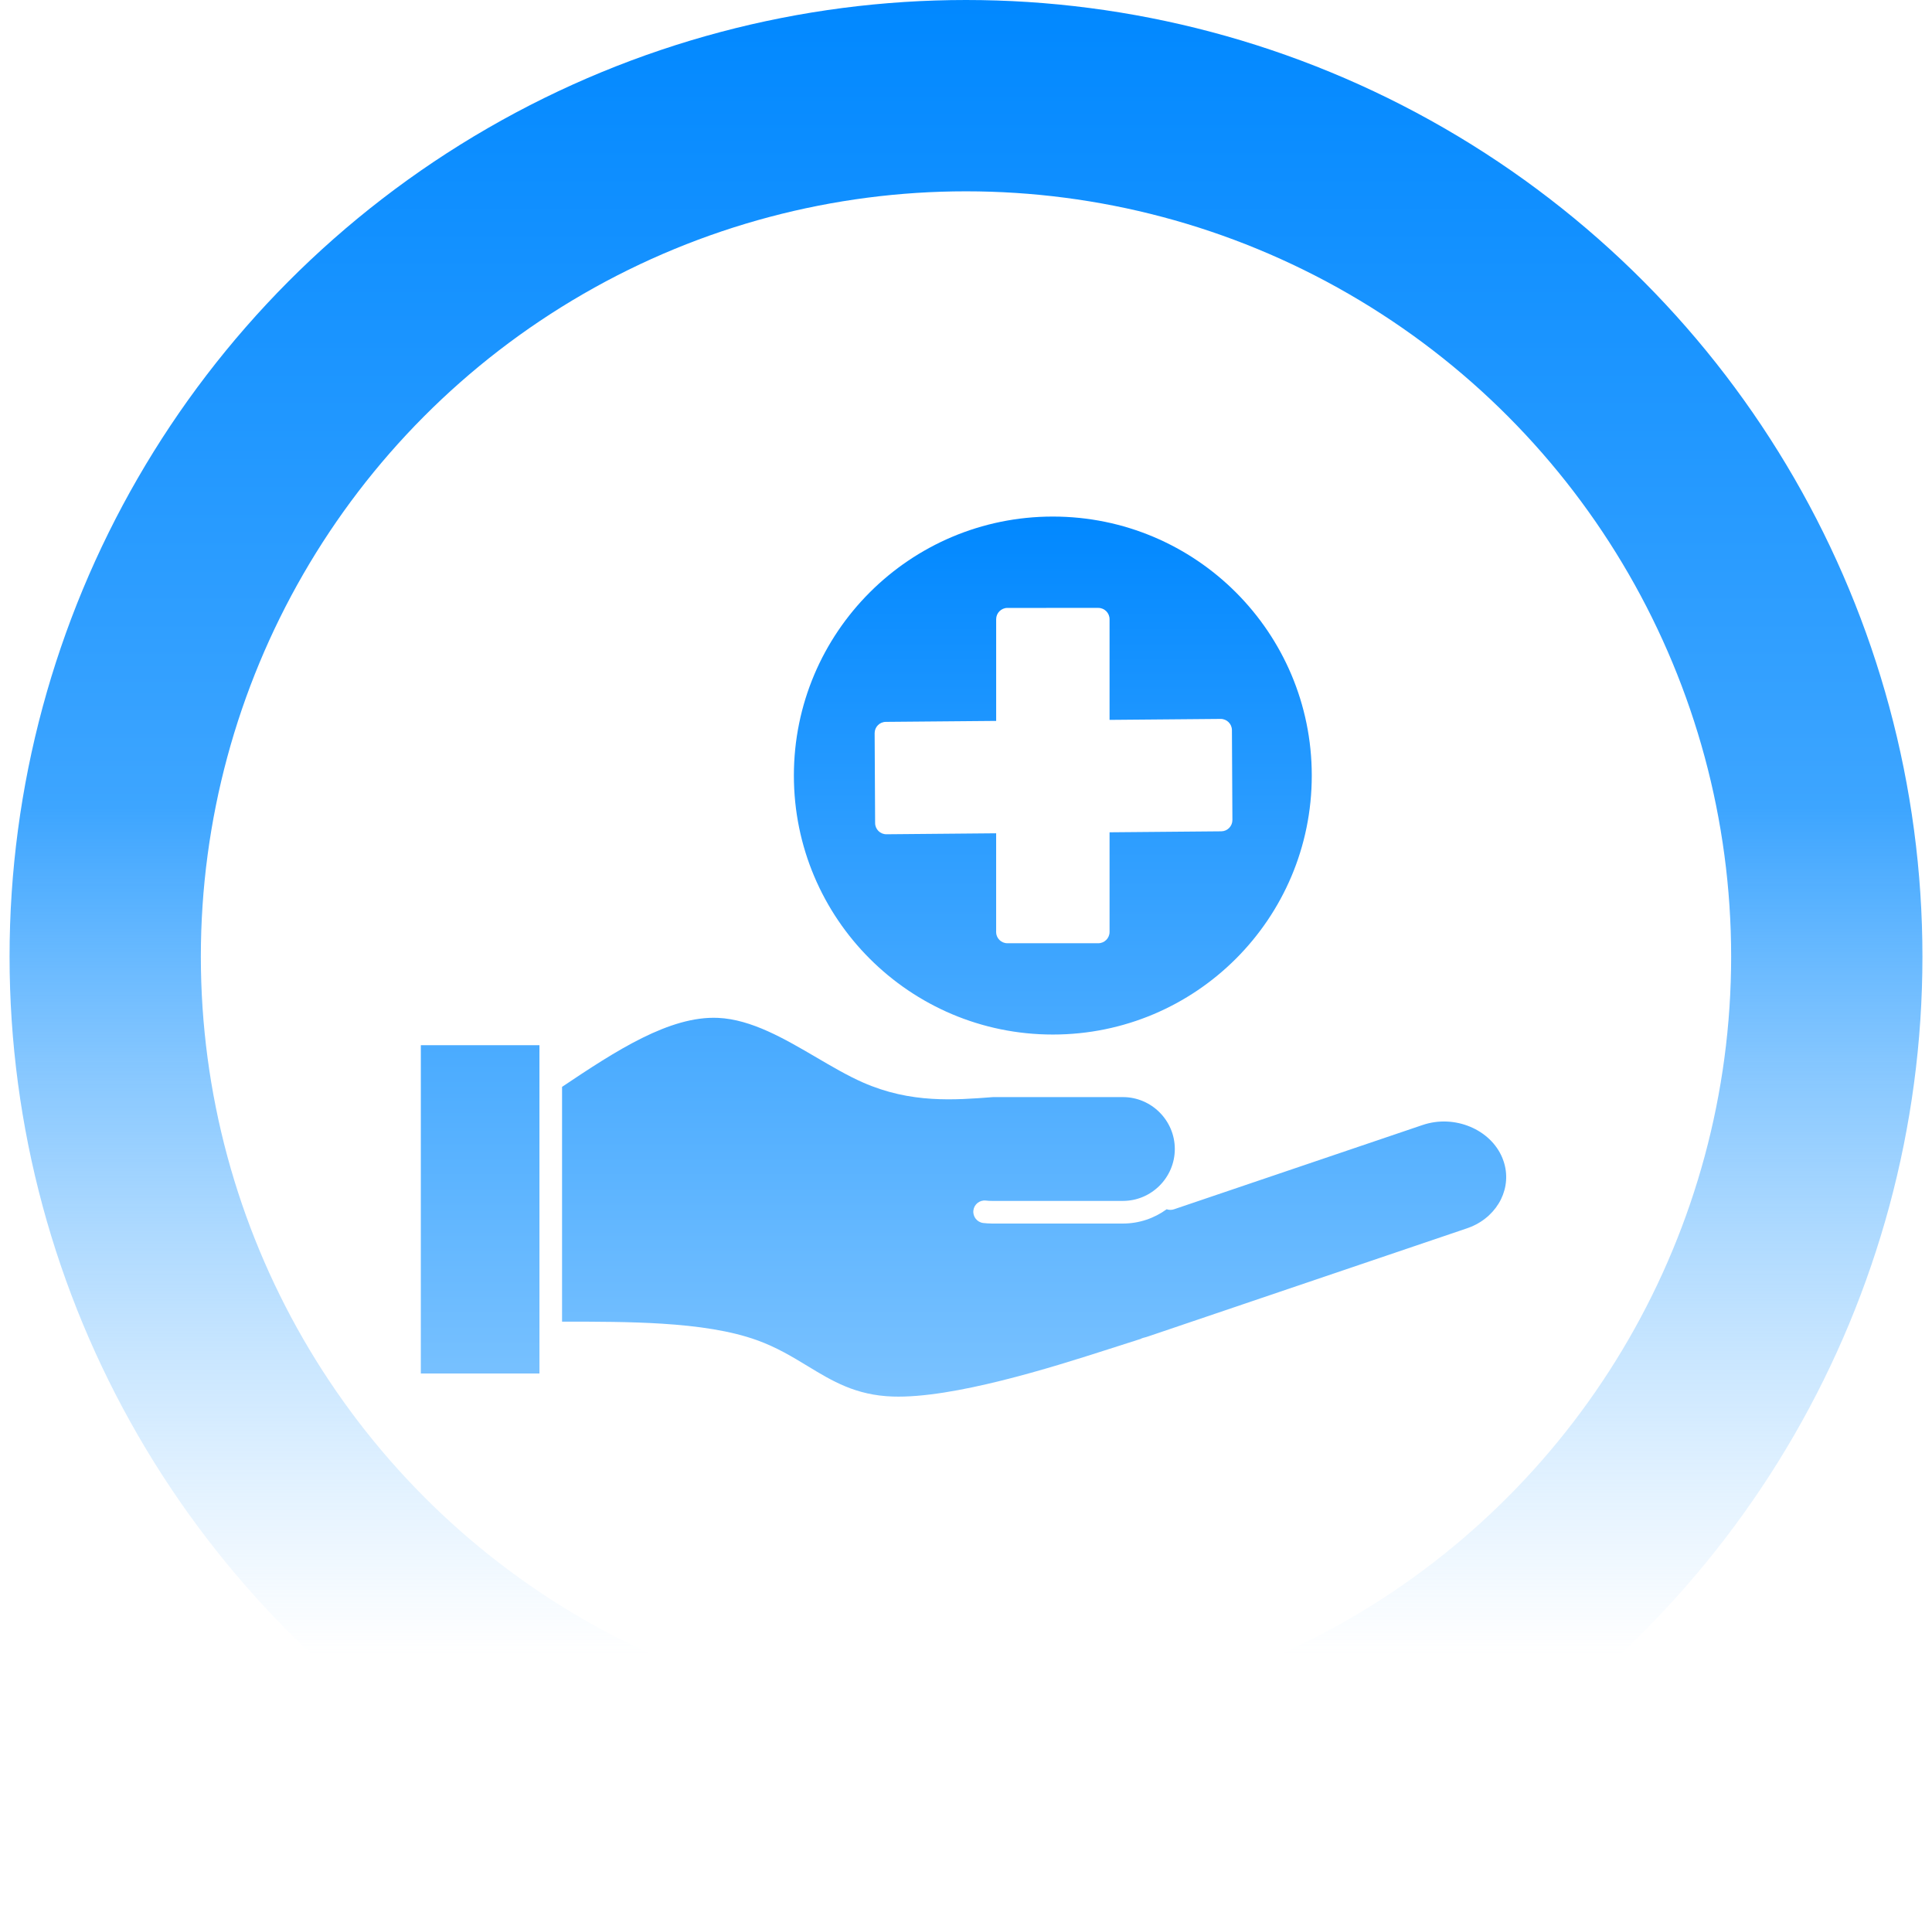 <svg width="101" height="100" viewBox="0 0 101 100" fill="none" xmlns="http://www.w3.org/2000/svg">
<circle cx="50.5" cy="50" r="45" stroke="url(#paint0_linear_137_3)" stroke-width="10"/>
<path fill-rule="evenodd" clip-rule="evenodd" d="M28.201 54.632H22V71.791H28.201V54.632ZM60.991 63.206C60.347 63.675 59.557 63.953 58.704 63.953H51.861C51.799 63.953 51.722 63.95 51.632 63.944H51.62C51.538 63.939 51.467 63.933 51.404 63.925C51.08 63.887 50.849 63.593 50.886 63.269C50.924 62.945 51.218 62.714 51.542 62.752C51.601 62.758 51.651 62.763 51.691 62.766H51.7C51.738 62.769 51.792 62.77 51.86 62.77H58.703C59.449 62.77 60.127 62.465 60.619 61.973C61.111 61.481 61.416 60.802 61.416 60.057C61.416 59.311 61.111 58.633 60.619 58.141C60.127 57.649 59.449 57.344 58.703 57.344H51.915C50.868 57.425 49.82 57.503 48.718 57.434C47.557 57.362 46.363 57.13 45.106 56.577C44.319 56.231 43.507 55.755 42.671 55.266C41.026 54.302 39.283 53.281 37.536 53.203C35.009 53.09 32.2 54.92 29.383 56.809V69.082C31.187 69.078 32.976 69.084 34.617 69.188C36.484 69.306 38.19 69.552 39.573 70.05C40.607 70.423 41.429 70.923 42.237 71.413C43.505 72.183 44.735 72.93 46.664 72.995C48.254 73.049 50.352 72.661 52.377 72.156C54.442 71.642 56.408 71.014 57.718 70.595L59.627 69.985C59.672 69.959 59.723 69.938 59.777 69.924C59.832 69.91 59.878 69.898 59.914 69.888C59.953 69.876 59.998 69.862 60.048 69.845L76.684 64.205C76.763 64.179 76.832 64.153 76.893 64.127C77.618 63.828 78.163 63.304 78.468 62.684C78.766 62.075 78.832 61.368 78.601 60.689C78.58 60.626 78.559 60.571 78.539 60.522C78.231 59.776 77.611 59.209 76.86 58.895C76.097 58.575 75.205 58.519 74.368 58.803L61.373 63.208C61.244 63.252 61.11 63.248 60.991 63.206ZM58.005 37.627L63.809 37.577C64.134 37.574 64.4 37.836 64.402 38.161L64.427 42.861C64.428 43.185 64.166 43.45 63.842 43.452L58.005 43.503V48.711C58.005 49.037 57.74 49.302 57.413 49.302H52.664C52.338 49.302 52.074 49.037 52.074 48.711C52.074 48.694 52.074 48.676 52.076 48.659V43.555L46.342 43.606C46.017 43.609 45.751 43.347 45.749 43.021L45.724 38.322C45.723 37.998 45.984 37.733 46.309 37.731L52.077 37.681V32.365C52.077 32.04 52.34 31.776 52.665 31.775L57.414 31.774C57.741 31.774 58.005 32.038 58.005 32.365V37.627ZM64.612 30.965C67.061 33.415 68.576 36.799 68.576 40.537C68.576 44.275 67.061 47.66 64.612 50.109C62.162 52.559 58.778 54.074 55.039 54.074C51.301 54.074 47.917 52.559 45.467 50.109C43.017 47.66 41.502 44.275 41.502 40.537C41.502 36.799 43.017 33.415 45.467 30.965C47.917 28.515 51.301 27 55.039 27C58.778 27 62.162 28.515 64.612 30.965Z" fill="url(#paint1_linear_137_3)"/>
<defs>
<linearGradient id="paint0_linear_137_3" x1="50.5" y1="0" x2="50.5" y2="100" gradientUnits="userSpaceOnUse">
<stop stop-color="#0188FF"/>
<stop offset="0.422" stop-color="#3DA5FF"/>
<stop offset="0.865" stop-color="#7AC2FF" stop-opacity="0"/>
</linearGradient>
<linearGradient id="paint1_linear_137_3" x1="50.37" y1="27" x2="50.37" y2="73" gradientUnits="userSpaceOnUse">
<stop stop-color="#0188FF"/>
<stop offset="0.495" stop-color="#3DA5FF"/>
<stop offset="1" stop-color="#7AC2FF"/>
</linearGradient>
</defs>
</svg>
